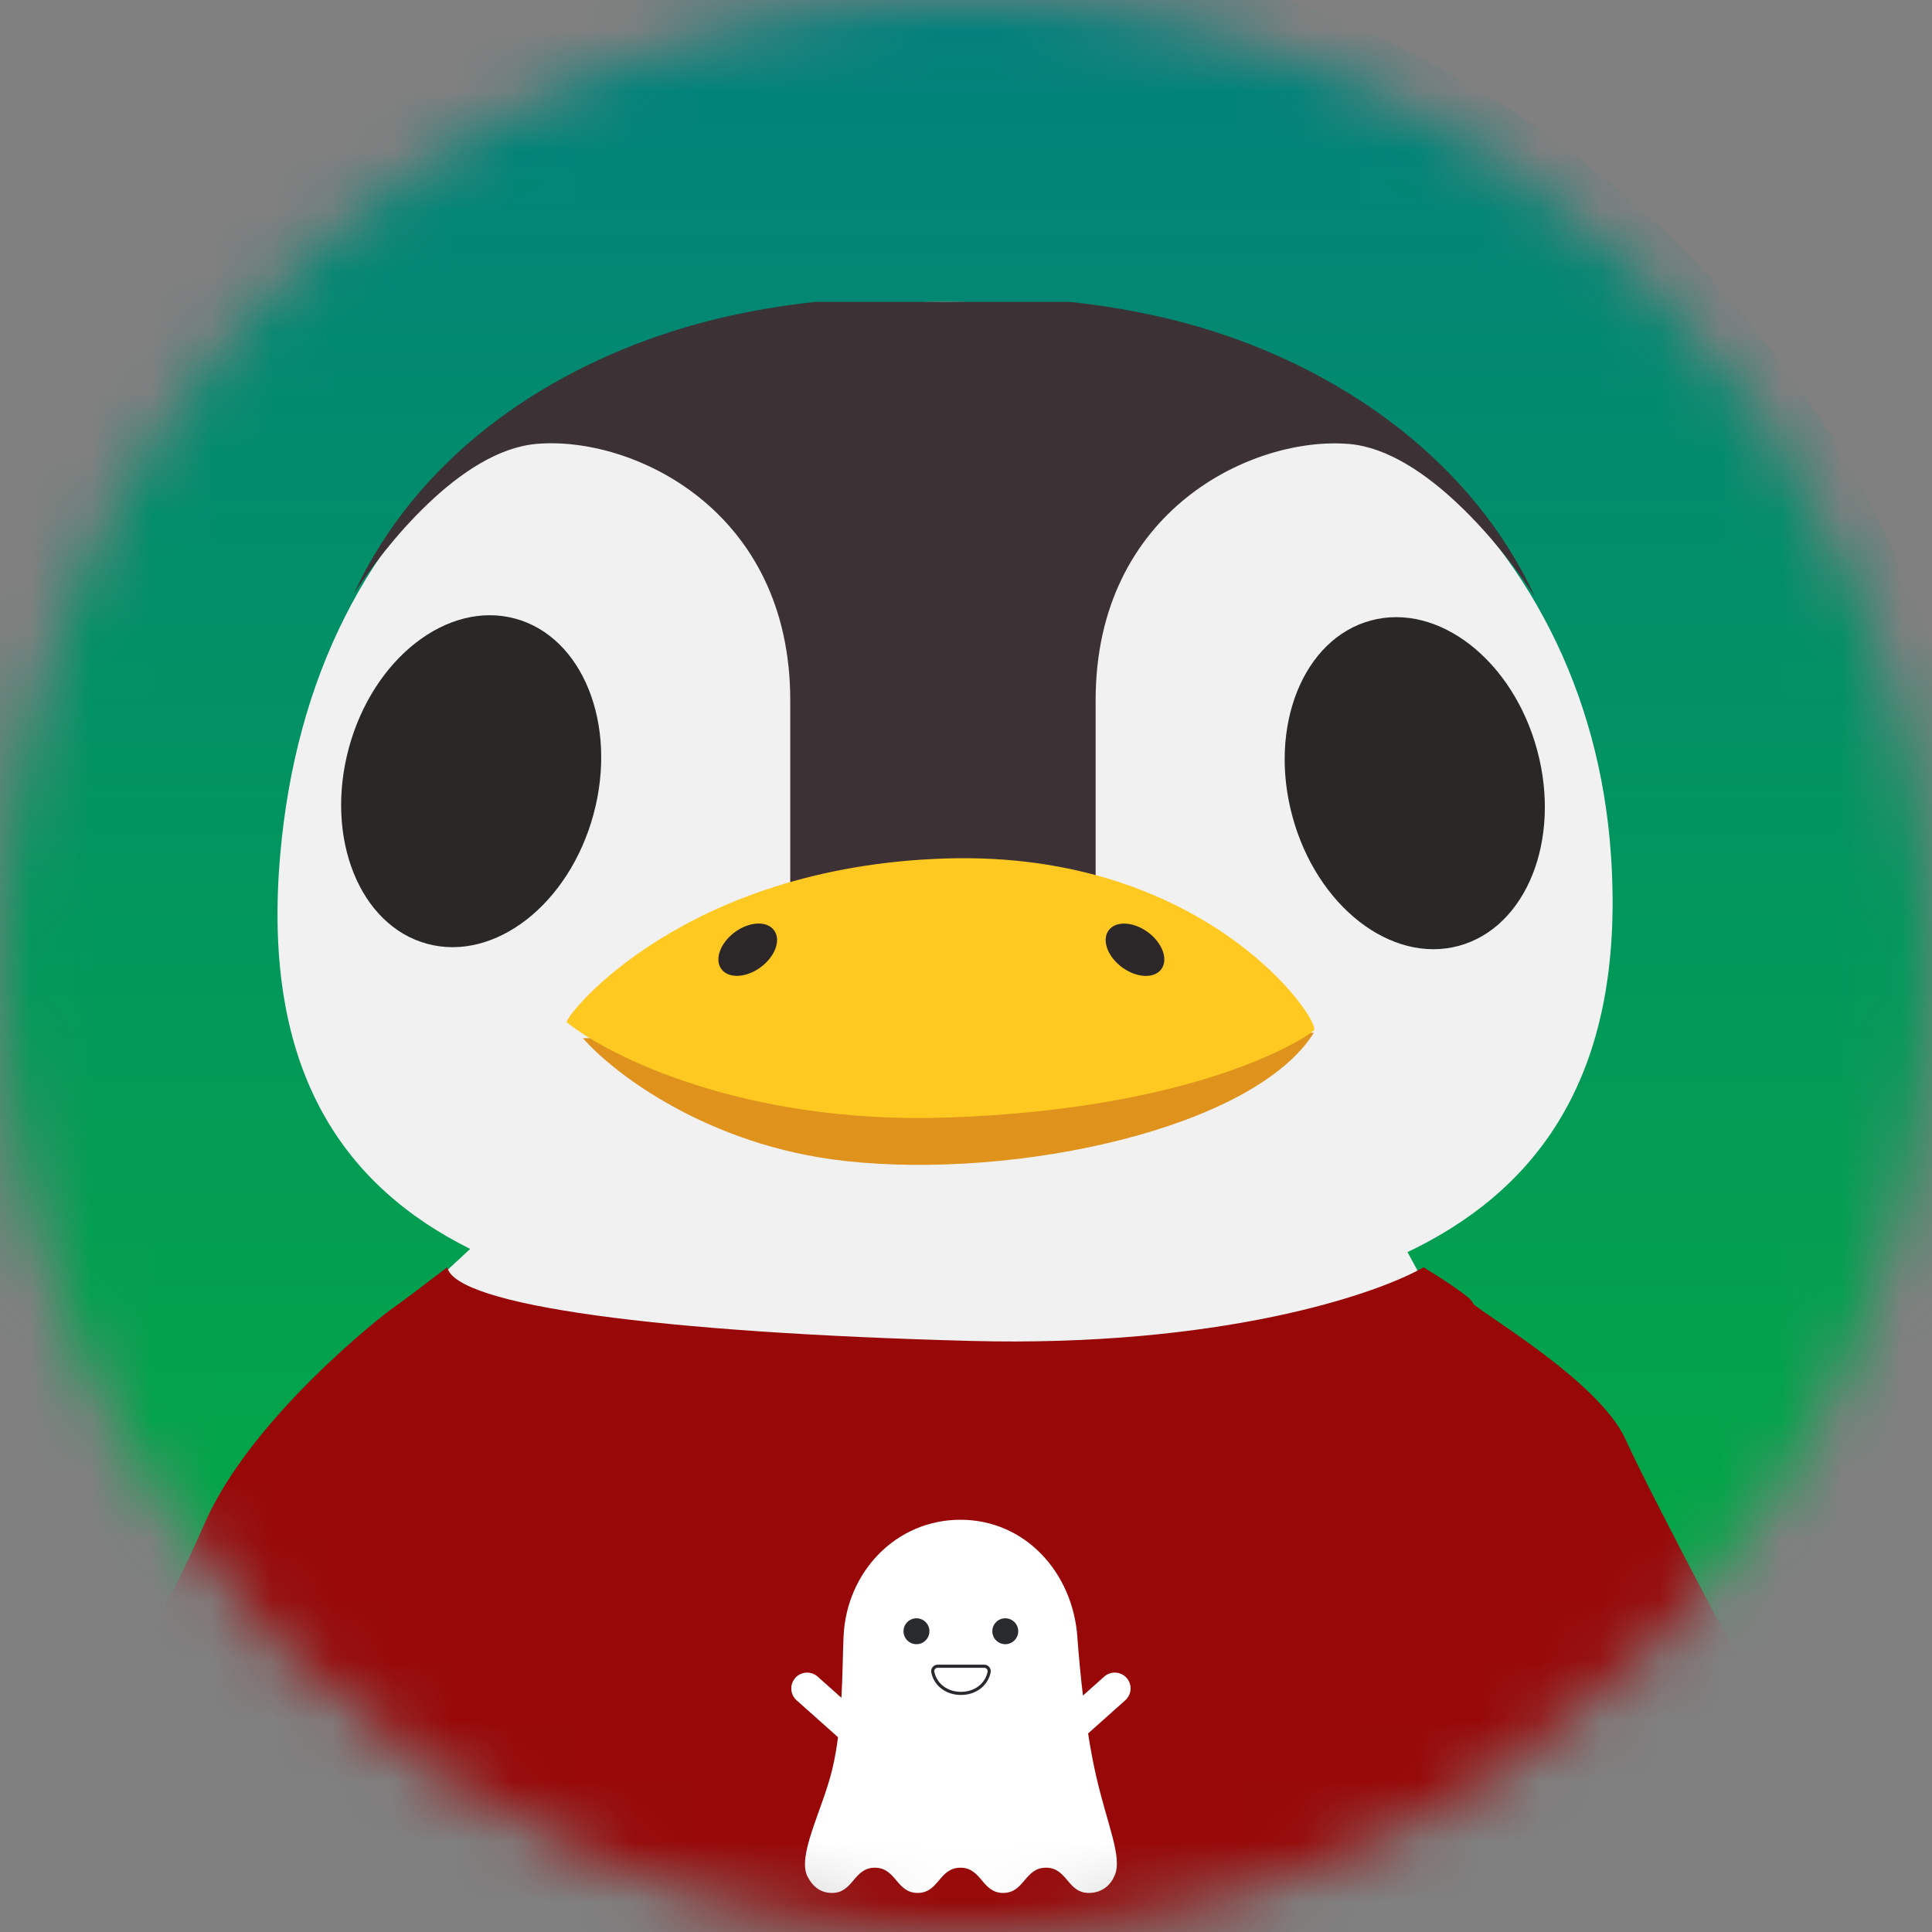 <svg width="32" height="32" viewBox="0 0 32 32" fill="none" xmlns="http://www.w3.org/2000/svg">
<rect x="0" y="0" width="32" height="32" fill="#808080" stroke="none"/>
<g clip-path="url(#clip0_1_3198)">
<mask id="mask0_1_3198" style="mask-type:alpha" maskUnits="userSpaceOnUse" x="0" y="0" width="32" height="32">
<circle cx="16" cy="16" r="16" fill="#D9D9D9"/>
</mask>
<g mask="url(#mask0_1_3198)">
<circle cx="15.5" cy="16.5" r="17.5" fill="url(#paint0_linear_1_3198)"/>
<g clip-path="url(#clip1_1_3198)">
<path d="M26.683 14.17C27.135 20.855 21.848 21.939 15.662 21.939C9.475 21.939 4.053 20.945 4.64 14.17C5.157 8.207 9.475 5 15.662 5C21.848 5 26.314 8.704 26.683 14.17Z" fill="#F1F1F1"/>
<path fill-rule="evenodd" clip-rule="evenodd" d="M5.861 9.833C6.373 9.05 7.623 7.461 8.888 7.352C10.469 7.217 13.089 8.436 13.089 11.598V15.167H15.618V15.168H18.147V11.6C18.147 8.438 20.767 7.218 22.348 7.354C23.613 7.462 24.908 9.095 25.42 9.878C24.376 7.63 22.27 6.19 20.135 5.5C18.427 4.949 16.729 4.895 15.618 4.915V4.913C14.507 4.893 12.81 4.947 11.101 5.499C8.966 6.188 6.905 7.585 5.861 9.833Z" fill="#3C3135"/>
<path d="M13.992 19.229C11.716 18.976 10.153 17.768 9.656 17.196L21.762 17.106C20.768 18.687 16.838 19.545 13.992 19.229Z" fill="#DF921C"/>
<path d="M15.664 18.511C12.339 18.619 10.093 17.502 9.385 16.93C9.385 16.794 11.328 14.355 15.664 14.219C20 14.084 21.898 16.93 21.762 17.065C21.626 17.201 19.82 18.375 15.664 18.511Z" fill="#FFC921"/>
<ellipse cx="18.799" cy="15.731" rx="0.542" ry="0.361" transform="rotate(36.4 18.799 15.731)" fill="#2C2728"/>
<ellipse cx="0.542" cy="0.361" rx="0.542" ry="0.361" transform="matrix(-0.805 0.593 0.593 0.805 12.607 15.118)" fill="#2C2728"/>
<ellipse cx="23.433" cy="12.972" rx="2.1" ry="2.791" transform="rotate(-15.134 23.433 12.972)" fill="#292826"/>
<ellipse cx="2.1" cy="2.791" rx="2.1" ry="2.791" transform="matrix(-0.965 -0.261 -0.261 0.965 10.559 10.794)" fill="#292826"/>
</g>
<path d="M7.849 20.629L7.217 21.216C7.714 22.707 11.837 22.571 16.387 22.571C19.82 22.571 22.364 21.803 23.523 21.126L23.253 20.629H7.849Z" fill="#F1F1F1"/>
<path d="M23.579 20.99C23.85 21.156 24.392 21.505 24.392 21.578C24.392 21.668 26.47 22.842 26.921 23.836C27.373 24.83 29.406 28.669 29.496 28.715C29.587 28.76 29.632 29.031 29.812 29.121C29.993 29.211 30.445 29.302 30.445 29.663C30.445 30.024 29.993 31.108 29.677 31.425C29.361 31.741 28.683 32.238 28.096 31.922C27.509 31.605 27.825 31.244 27.735 31.063C27.677 30.948 27.564 30.814 27.443 30.627C27.377 30.732 27.373 30.973 27.373 31.199C27.373 31.425 27.644 32.238 27.599 32.599C27.554 32.961 27.238 33.322 26.018 34.135C24.798 34.948 19.965 35.355 19.604 35.4C19.242 35.445 13.596 35.58 9.44 35.174C5.285 34.767 4.381 33.683 3.884 33.232C3.388 32.78 3.478 31.831 3.659 31.605C3.803 31.425 3.774 30.898 3.741 30.657C3.702 30.744 3.673 30.792 3.659 30.792C3.523 30.792 3.388 31.063 3.342 31.334C3.297 31.605 2.71 32.283 1.942 31.922C1.174 31.56 0.813 30.25 0.723 29.799C0.632 29.347 1.174 29.211 1.31 29.166C1.445 29.121 1.581 28.94 1.626 28.715C1.671 28.489 2.62 26.998 3.388 25.236C4.156 23.475 6.369 21.758 6.504 21.668C6.613 21.596 7.152 21.186 7.408 20.99C7.543 21.623 10.931 22.074 16.081 22.21C20.2 22.318 22.796 21.442 23.579 20.99Z" fill="#980808"/>
<path d="M2.082 31.876C1.937 31.876 1.329 31.123 1.043 30.747C0.967 30.822 0.799 31.063 0.727 31.425C0.636 31.876 0.998 32.464 1.314 32.509C1.567 32.545 1.931 32.102 2.082 31.876Z" fill="#F1F1F1"/>
<path d="M29.08 31.876C29.224 31.876 29.832 31.123 30.119 30.747C30.194 30.822 30.362 31.063 30.435 31.425C30.525 31.876 30.164 32.464 29.848 32.509C29.595 32.545 29.23 32.102 29.08 31.876Z" fill="#F1F1F1"/>
<path d="M13.173 27.791C13.195 27.765 13.223 27.745 13.254 27.73C13.285 27.715 13.319 27.706 13.353 27.704C13.388 27.702 13.422 27.707 13.455 27.718C13.487 27.73 13.517 27.747 13.543 27.77L14.38 28.517L14.031 28.908L13.194 28.162C13.168 28.139 13.147 28.111 13.132 28.08C13.117 28.049 13.108 28.015 13.107 27.981C13.104 27.946 13.109 27.912 13.121 27.879C13.132 27.847 13.15 27.817 13.173 27.791Z" fill="white"/>
<path d="M17.802 28.908L17.452 28.516L18.289 27.77C18.341 27.724 18.409 27.7 18.479 27.704C18.548 27.708 18.613 27.739 18.66 27.791C18.706 27.843 18.73 27.911 18.726 27.981C18.722 28.05 18.69 28.115 18.639 28.161L17.802 28.908Z" fill="white"/>
<path d="M18.15 29.393C18.337 30.22 18.592 30.752 18.465 31.058C18.398 31.218 18.261 31.353 18.033 31.353C17.679 31.353 17.679 30.935 17.325 30.935C16.97 30.935 16.97 31.353 16.616 31.353C16.262 31.353 16.262 30.935 15.908 30.935C15.553 30.935 15.553 31.353 15.199 31.353C14.845 31.353 14.845 30.935 14.491 30.935C14.136 30.935 14.136 31.353 13.782 31.353C13.572 31.353 13.453 31.229 13.377 31.086C13.196 30.742 13.619 29.985 13.782 29.318C13.963 28.58 13.947 27.662 13.972 27.108C14.018 26.04 14.838 25.172 15.908 25.172C16.977 25.172 17.766 26.042 17.844 27.108C17.886 27.683 17.979 28.637 18.15 29.393Z" fill="white"/>
<path d="M15.18 27.233C15.298 27.233 15.394 27.137 15.394 27.018C15.394 26.9 15.298 26.804 15.18 26.804C15.061 26.804 14.965 26.9 14.965 27.018C14.965 27.137 15.061 27.233 15.18 27.233Z" fill="#292A2E"/>
<path d="M16.651 27.233C16.769 27.233 16.865 27.137 16.865 27.018C16.865 26.9 16.769 26.804 16.651 26.804C16.532 26.804 16.436 26.9 16.436 27.018C16.436 27.137 16.532 27.233 16.651 27.233Z" fill="#292A2E"/>
<path d="M16.301 27.598C16.313 27.598 16.325 27.6 16.337 27.605C16.348 27.611 16.358 27.619 16.366 27.628C16.373 27.638 16.379 27.649 16.382 27.661C16.385 27.673 16.385 27.686 16.383 27.698C16.337 27.913 16.145 28.048 15.916 28.048C15.688 28.048 15.496 27.913 15.45 27.698C15.448 27.686 15.448 27.673 15.451 27.661C15.454 27.649 15.46 27.638 15.467 27.628C15.475 27.619 15.485 27.611 15.496 27.605C15.508 27.6 15.52 27.598 15.532 27.598H16.301Z" fill="white"/>
<path d="M15.916 28.074C15.67 28.074 15.472 27.925 15.425 27.703C15.421 27.687 15.421 27.671 15.425 27.655C15.429 27.64 15.436 27.625 15.447 27.612C15.457 27.6 15.47 27.589 15.485 27.582C15.499 27.575 15.516 27.572 15.532 27.572H16.301C16.317 27.572 16.333 27.575 16.348 27.582C16.363 27.589 16.376 27.6 16.386 27.612C16.396 27.625 16.404 27.64 16.407 27.655C16.411 27.671 16.412 27.687 16.408 27.703C16.36 27.925 16.163 28.074 15.916 28.074ZM15.532 27.624C15.523 27.624 15.515 27.626 15.507 27.629C15.499 27.633 15.492 27.638 15.487 27.645C15.482 27.652 15.478 27.659 15.476 27.667C15.474 27.676 15.474 27.684 15.476 27.692C15.518 27.89 15.695 28.022 15.916 28.022C16.138 28.022 16.315 27.89 16.357 27.692C16.359 27.684 16.358 27.675 16.357 27.667C16.355 27.659 16.351 27.652 16.346 27.645C16.34 27.638 16.333 27.633 16.326 27.629C16.318 27.626 16.309 27.624 16.301 27.624H15.532Z" fill="#292A2E"/>
</g>
</g>
<defs>
<linearGradient id="paint0_linear_1_3198" x1="15.5" y1="-1" x2="15.5" y2="34" gradientUnits="userSpaceOnUse">
<stop stop-color="#027F7F"/>
<stop offset="1" stop-color="#03B234"/>
</linearGradient>
<clipPath id="clip0_1_3198">
<rect width="32" height="32" fill="white"/>
</clipPath>
<clipPath id="clip1_1_3198">
<rect width="22.114" height="16.939" fill="white" transform="translate(4.597 5)"/>
</clipPath>
</defs>
</svg>
